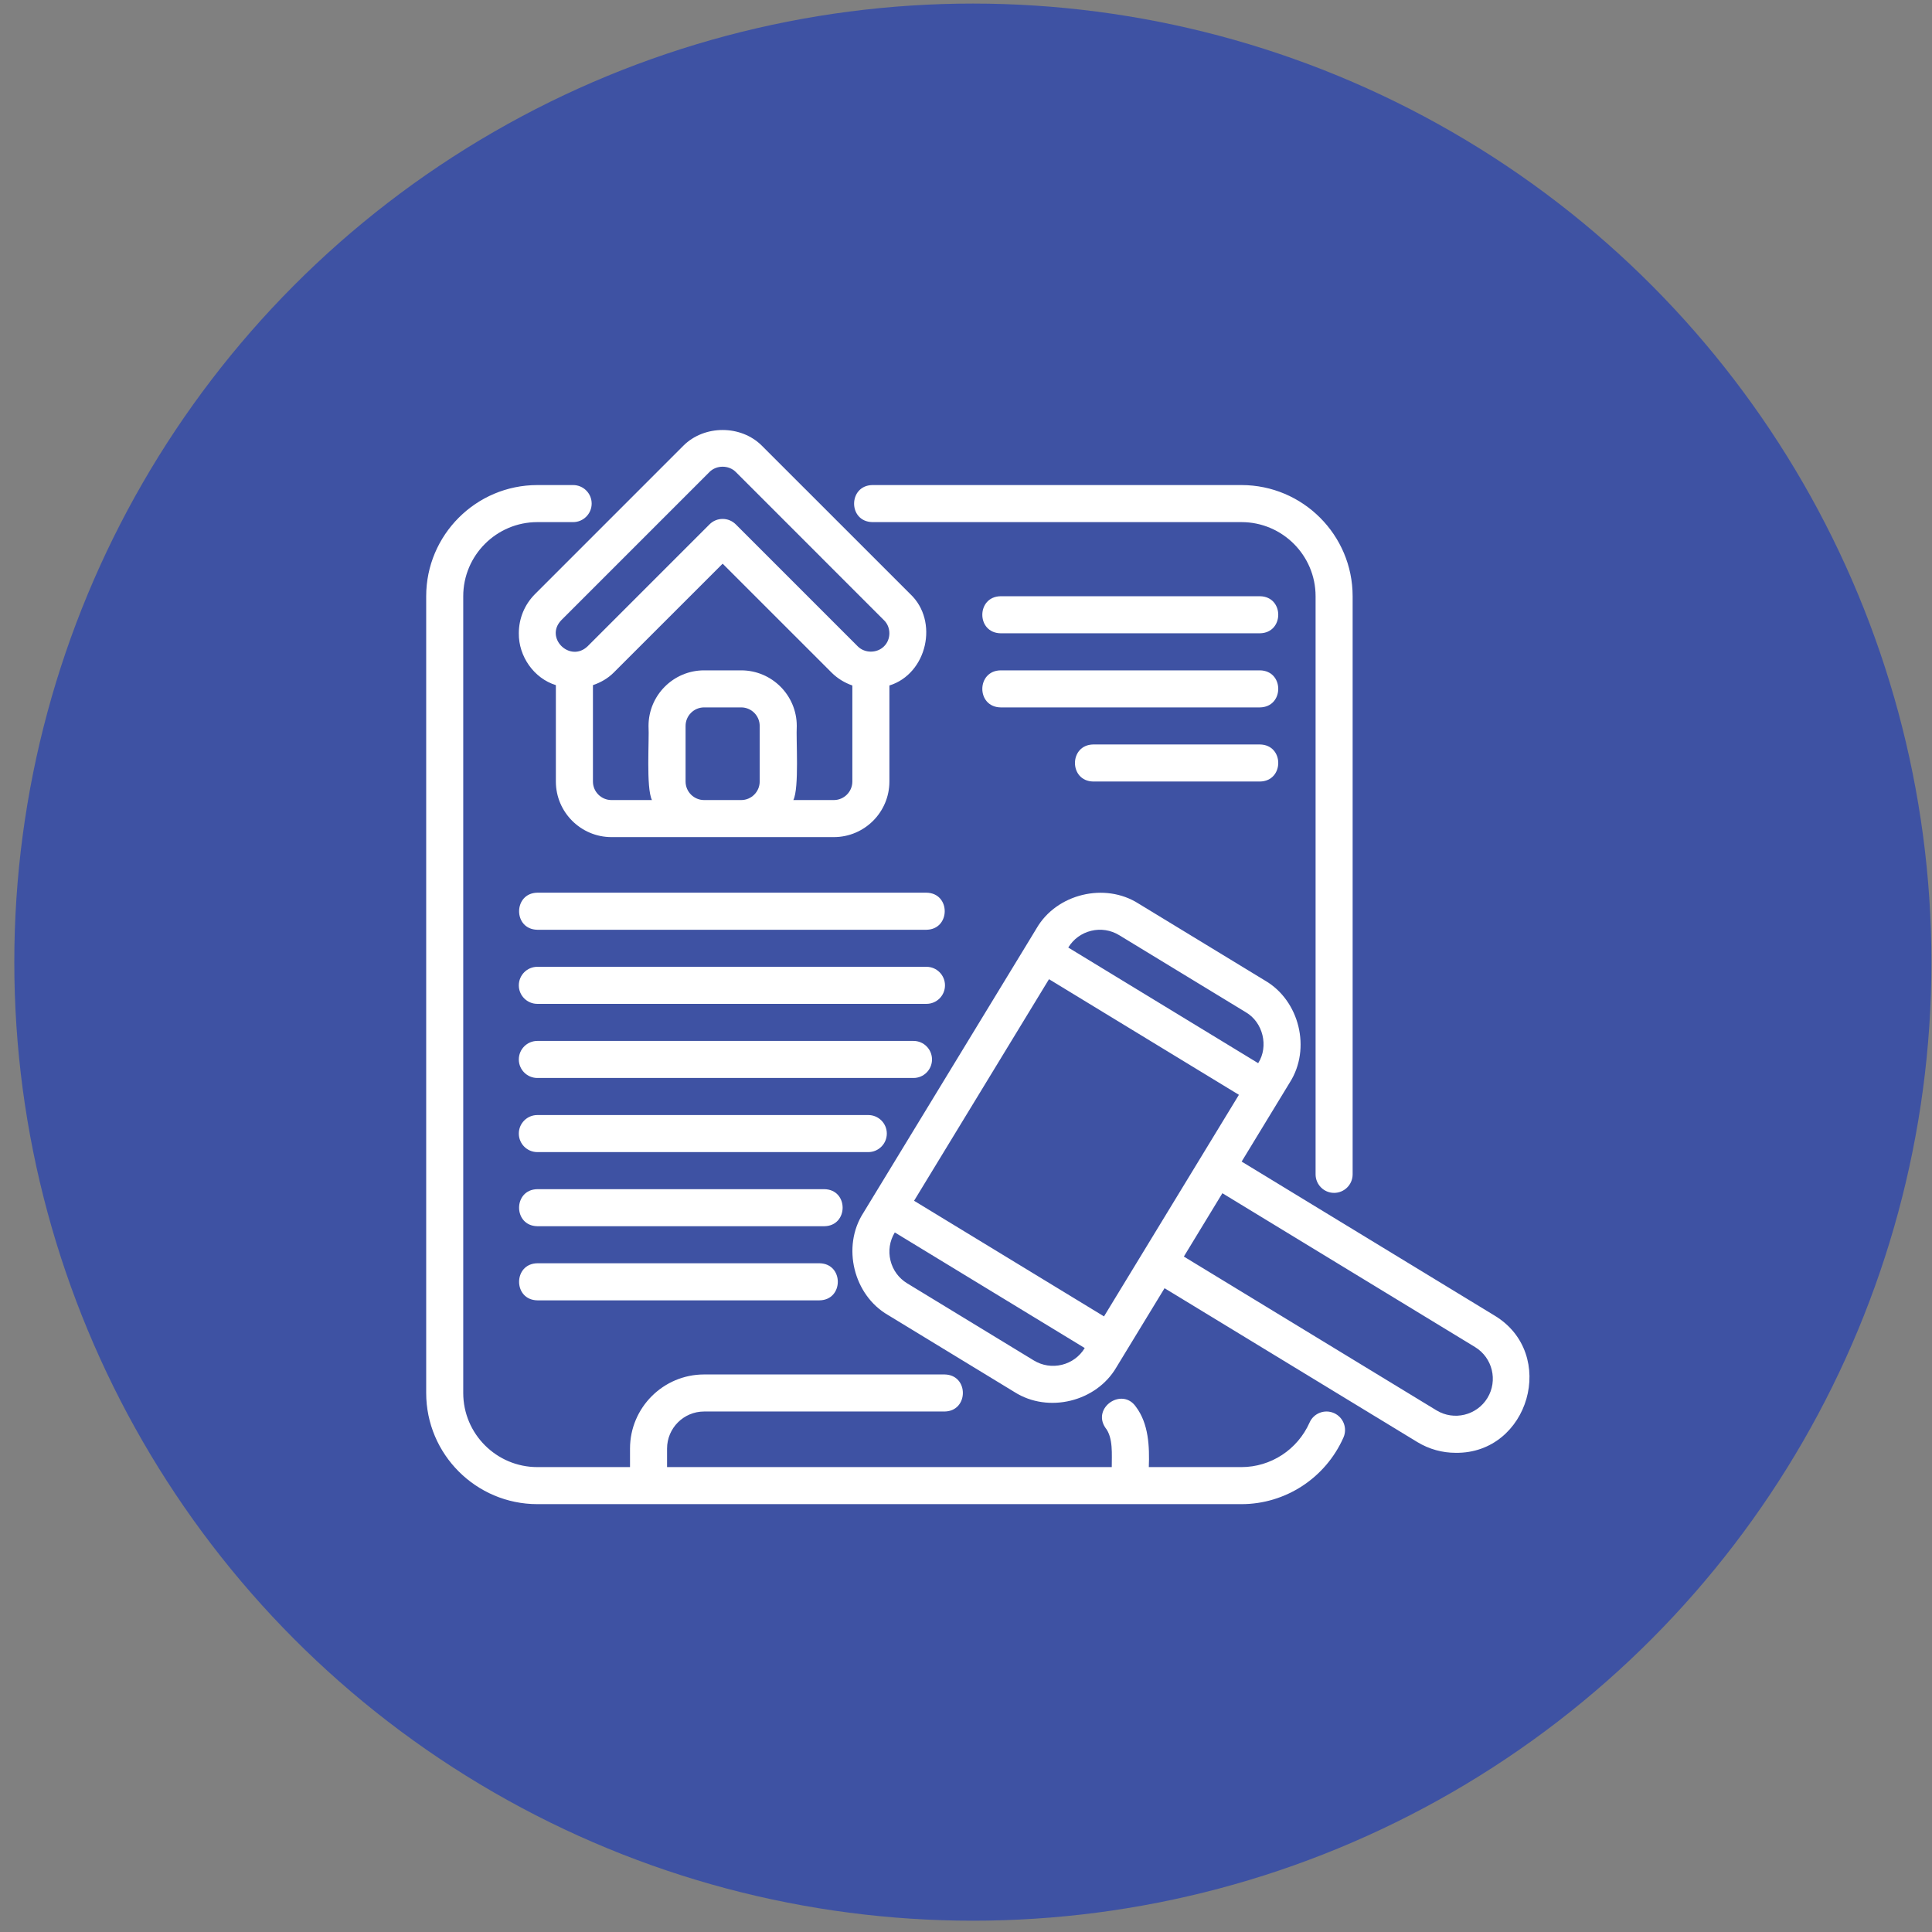 <?xml version="1.0" encoding="UTF-8"?>
<svg xmlns="http://www.w3.org/2000/svg" width="74" height="74" viewBox="0 0 74 74" fill="none">
  <rect x="0" y="0" width="74" height="74" fill="#808080" stroke="none"/>
  <circle cx="37.263" cy="36.852" r="36.715" fill="#3E52A3"></circle>
  <path d="M19.872 24.256C19.86 25.135 20.449 25.983 21.291 26.242V29.934C21.291 31.108 22.247 32.063 23.421 32.063H31.937C33.111 32.063 34.066 31.108 34.066 29.934V26.256C35.513 25.806 35.968 23.785 34.862 22.751C34.862 22.751 29.184 17.074 29.184 17.074C28.381 16.269 26.977 16.269 26.173 17.073L20.496 22.751C20.093 23.153 19.872 23.688 19.872 24.256ZM29.098 29.934C29.098 30.325 28.78 30.644 28.389 30.644H26.969C26.578 30.644 26.259 30.325 26.259 29.934V27.805C26.259 27.414 26.578 27.095 26.969 27.095H28.389C28.78 27.095 29.098 27.414 29.098 27.805V29.934ZM32.647 29.934C32.647 30.325 32.328 30.644 31.937 30.644H30.387C30.617 30.181 30.486 28.326 30.518 27.805C30.518 26.631 29.563 25.676 28.389 25.676H26.969C25.795 25.676 24.84 26.631 24.84 27.805C24.873 28.334 24.74 30.17 24.971 30.644H23.421C23.029 30.644 22.711 30.325 22.711 29.934V26.242C23.005 26.143 23.28 25.988 23.506 25.762L27.679 21.59L31.851 25.761C32.079 25.989 32.352 26.152 32.647 26.256V29.934ZM21.499 23.755L27.177 18.076C27.445 17.809 27.912 17.809 28.181 18.077L33.858 23.755C34.134 24.019 34.134 24.494 33.858 24.758C33.59 25.026 33.123 25.026 32.855 24.758L28.181 20.084C27.903 19.807 27.454 19.807 27.177 20.084L22.503 24.758C21.834 25.391 20.848 24.431 21.499 23.755Z" fill="white"></path>
  <path d="M20.582 57.612H47.551C49.237 57.612 50.77 56.611 51.457 55.061C51.616 54.703 51.454 54.284 51.096 54.125C50.738 53.966 50.318 54.128 50.16 54.486C49.7 55.523 48.676 56.193 47.551 56.193H44.002C44.032 55.407 43.997 54.531 43.508 53.882C42.98 53.12 41.816 53.919 42.339 54.686C42.647 55.072 42.579 55.728 42.583 56.193H25.55V55.483C25.55 54.701 26.186 54.064 26.969 54.064H36.181C37.11 54.05 37.117 52.66 36.181 52.645C36.181 52.645 26.969 52.645 26.969 52.645C25.404 52.645 24.131 53.918 24.131 55.483V56.193H20.582C19.017 56.193 17.743 54.92 17.743 53.354V22.837C17.743 21.271 19.017 19.998 20.582 19.998H21.952C22.344 19.998 22.662 19.68 22.662 19.288C22.662 18.896 22.344 18.579 21.952 18.579H20.582C18.234 18.579 16.324 20.489 16.324 22.837V53.354C16.324 55.702 18.234 57.612 20.582 57.612ZM33.413 19.998H47.551C49.116 19.998 50.39 21.271 50.39 22.837V44.98C50.39 45.372 50.708 45.69 51.099 45.69C51.491 45.69 51.809 45.372 51.809 44.98V22.837C51.809 20.489 49.899 18.579 47.551 18.579H33.413C32.487 18.596 32.475 19.979 33.413 19.998Z" fill="white"></path>
  <path d="M57.235 50.383L47.558 44.491L49.403 41.46C50.224 40.173 49.775 38.326 48.455 37.559C48.455 37.559 43.605 34.607 43.605 34.607C42.319 33.787 40.47 34.235 39.704 35.555L39.336 36.161C39.335 36.161 33.061 46.467 33.061 46.467C32.241 47.753 32.69 49.601 34.01 50.367C34.01 50.367 38.859 53.32 38.859 53.32C40.151 54.141 41.992 53.691 42.76 52.371C42.983 51.997 44.35 49.767 44.605 49.341L54.283 55.232C54.743 55.512 55.251 55.646 55.754 55.646C58.562 55.685 59.682 51.847 57.235 50.383ZM41.794 35.652C42.159 35.563 42.543 35.621 42.867 35.819L47.717 38.771C48.377 39.155 48.601 40.078 48.191 40.722C48.191 40.722 40.917 36.293 40.917 36.293C41.114 35.969 41.425 35.742 41.794 35.652ZM40.671 52.275C40.303 52.364 39.921 52.305 39.597 52.108L34.748 49.155C34.424 48.958 34.196 48.647 34.107 48.278C34.017 47.91 34.076 47.529 34.273 47.205C34.273 47.205 41.548 51.633 41.548 51.633C41.351 51.958 41.039 52.185 40.671 52.275ZM42.286 50.421L35.011 45.992L40.179 37.505L47.453 41.934L42.286 50.421ZM56.972 53.546C56.564 54.214 55.689 54.426 55.021 54.02L45.344 48.129L46.82 45.703L56.497 51.595C57.166 52.002 57.379 52.877 56.972 53.546ZM48.26 24.256C49.19 24.241 49.196 22.853 48.26 22.837H38.325C37.395 22.852 37.389 24.24 38.325 24.256C38.325 24.256 48.26 24.256 48.26 24.256ZM38.325 27.095C38.325 27.095 48.26 27.095 48.26 27.095C49.19 27.08 49.196 25.692 48.26 25.676H38.325C37.395 25.691 37.389 27.079 38.325 27.095ZM41.873 29.934C41.873 29.934 48.26 29.934 48.26 29.934C49.191 29.919 49.195 28.53 48.26 28.515H41.873C40.942 28.53 40.939 29.918 41.873 29.934ZM35.486 35.612C36.414 35.597 36.422 34.208 35.486 34.192H20.582C19.653 34.207 19.646 35.596 20.582 35.612H35.486ZM36.195 37.741C36.195 37.349 35.878 37.031 35.486 37.031H20.582C20.19 37.031 19.872 37.349 19.872 37.741C19.872 38.133 20.19 38.45 20.582 38.45H35.486C35.878 38.45 36.195 38.133 36.195 37.741ZM35.698 40.58C35.698 40.188 35.381 39.87 34.989 39.87H20.582C20.19 39.87 19.872 40.188 19.872 40.58C19.872 40.971 20.19 41.289 20.582 41.289H34.989C35.381 41.289 35.698 40.971 35.698 40.58ZM33.967 43.418C33.967 43.026 33.649 42.709 33.257 42.709H20.582C20.19 42.709 19.872 43.026 19.872 43.418C19.872 43.81 20.19 44.128 20.582 44.128H33.257C33.649 44.128 33.967 43.81 33.967 43.418ZM31.575 45.548H20.582C19.652 45.562 19.646 46.951 20.582 46.967C20.582 46.967 31.575 46.967 31.575 46.967C32.505 46.952 32.511 45.564 31.575 45.548ZM20.582 48.386C19.651 48.401 19.647 49.79 20.582 49.806C20.582 49.806 31.391 49.806 31.391 49.806C32.32 49.791 32.326 48.403 31.391 48.386H20.582Z" fill="white"></path>
</svg>
